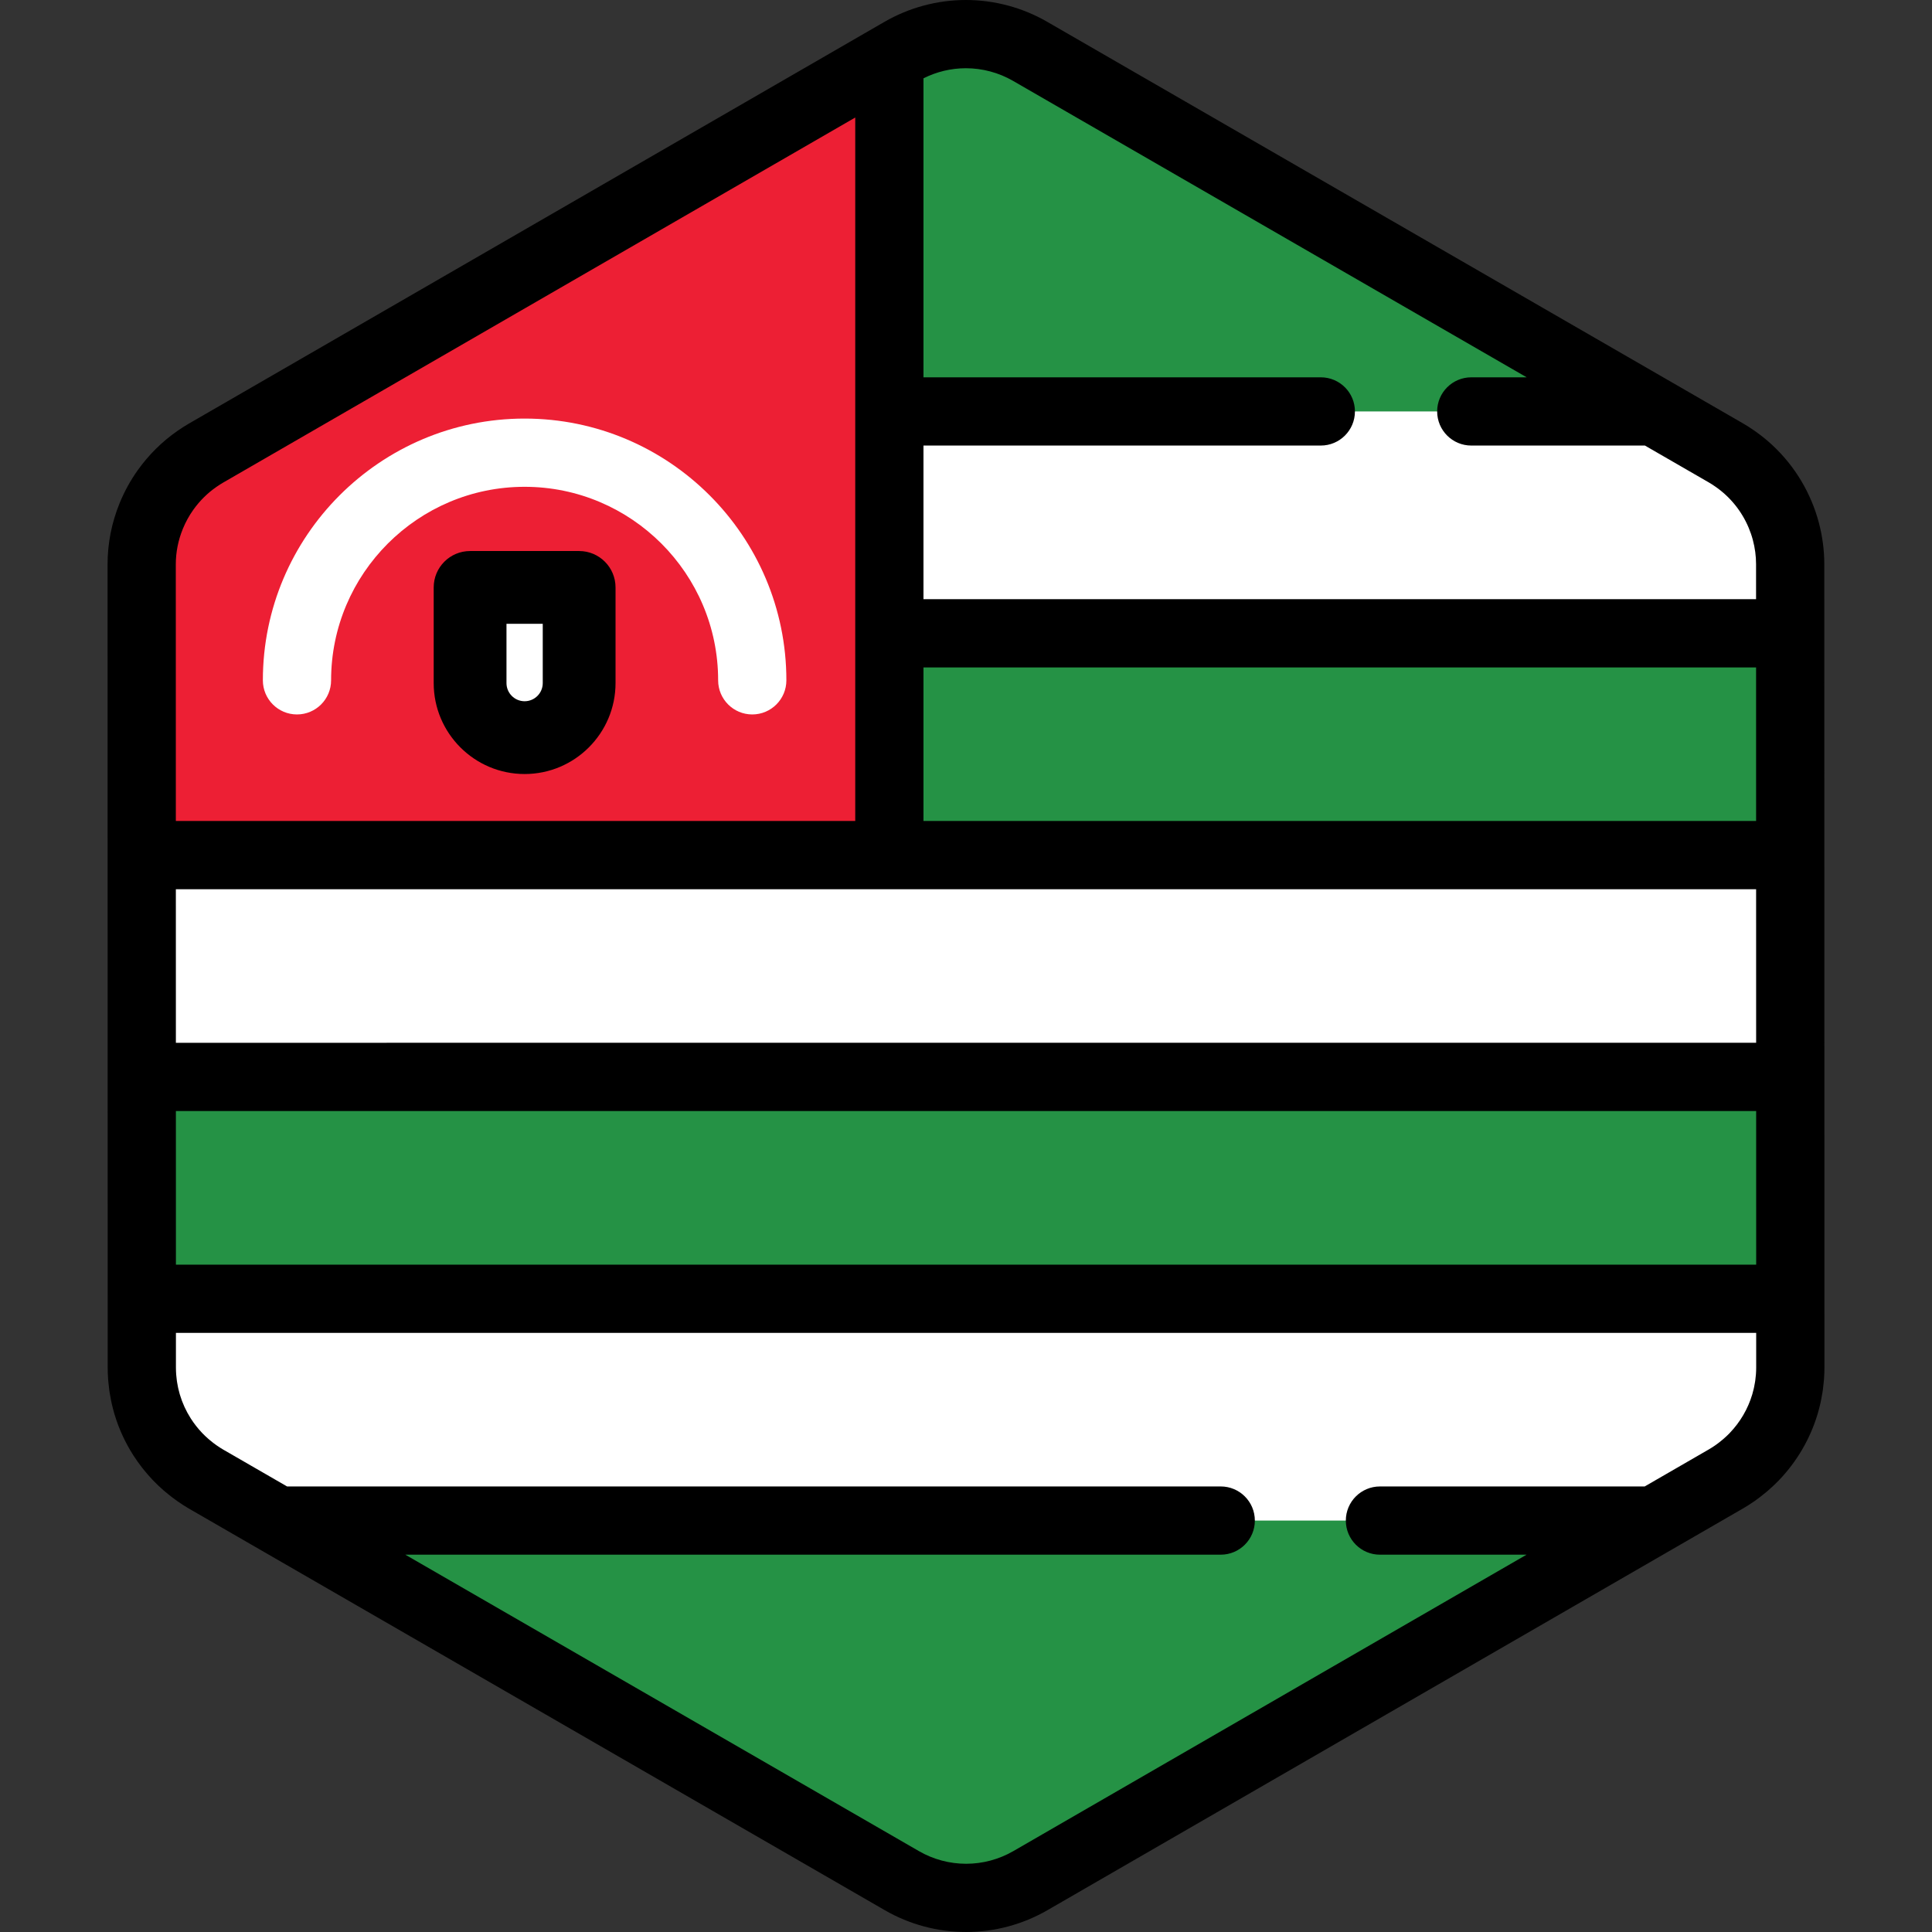 <?xml version="1.0" encoding="iso-8859-1"?>
<!-- Uploaded to: SVG Repo, www.svgrepo.com, Generator: SVG Repo Mixer Tools -->
<svg height="800px" width="800px" version="1.1" id="Layer_1" xmlns="http://www.w3.org/2000/svg" xmlns:xlink="http://www.w3.org/1999/xlink" 
	 viewBox="0 0 511.998 511.998" xml:space="preserve">
<rect x="0" y="0" width="511.998" height="511.998" fill="#333333" stroke="none"/>
<path style="fill:#FFFFFF;" d="M473.103,371.851c0.176-0.611,0.336-1.228,0.479-1.85c0.046-0.201,0.089-0.401,0.131-0.603
	c0.113-0.541,0.213-1.085,0.3-1.634c0.037-0.237,0.076-0.474,0.11-0.711c0.075-0.545,0.131-1.093,0.18-1.643
	c0.021-0.225,0.047-0.448,0.063-0.674c0.052-0.767,0.084-1.537,0.084-2.313l0,0l0,0v-0.006l-0.006-40.904v-0.001l-0.005-26.204
	v-0.002v-4.213l-0.004-25.574l0,0l-0.008-48.824l-0.005-26.204l-0.006-40.985c0-2.996-0.407-5.93-1.16-8.75
	c-0.405-1.517-0.915-2.997-1.521-4.435c-2.477-5.877-6.574-11.016-11.925-14.74c-0.784-0.545-1.584-1.071-2.419-1.554l-22.874-13.2
	l-21.414-12.358l-17.239-9.949l-65.926-38.046L304.22,31.629l-19.288-11.132l-11.953-6.898c-10.533-6.078-23.509-6.077-34.04,0.006
	l-11.872,6.857l-19.288,11.14l-25.717,14.854l0,0l-65.918,38.07l-28.889,16.686l-21.406,12.365l-11.284,6.517
	c-0.811,0.469-1.59,0.979-2.353,1.507c-3.272,2.266-6.073,5.068-8.333,8.236c-1.517,2.128-2.781,4.423-3.773,6.841
	c-1.655,4.031-2.558,8.399-2.557,12.899l0.006,40.912l0.005,26.204l0.012,73.738v4.011v0.85v0.001v0.013l0,0v0.005l0,0l0.005,26.2
	v0.001v1.863l0.002,12.617l0.004,26.497v0.006l0,0c0,0.773,0.033,1.539,0.084,2.304c0.016,0.224,0.042,0.446,0.061,0.669
	c0.048,0.55,0.105,1.096,0.18,1.638c0.033,0.236,0.072,0.471,0.108,0.706c0.087,0.546,0.186,1.087,0.298,1.626
	c0.042,0.201,0.086,0.403,0.131,0.603c0.14,0.615,0.298,1.222,0.471,1.825c0.033,0.113,0.061,0.227,0.095,0.34
	c0.909,3.043,2.24,5.93,3.94,8.589c0,0,0.001,0.001,0.001,0.002l0.001,0.001c1.172,1.832,2.517,3.551,4.025,5.137
	c0.051,0.052,0.099,0.106,0.148,0.158c0.709,0.735,1.454,1.439,2.231,2.113c0.125,0.108,0.254,0.213,0.382,0.321
	c0.786,0.661,1.595,1.3,2.445,1.89c0.784,0.545,1.584,1.07,2.419,1.554l22.552,13.015l21.414,12.359l17.561,10.135l91.644,52.89
	l19.288,11.132l11.953,6.898c10.533,6.078,23.509,6.077,34.04-0.006l11.872-6.857l19.288-11.14l25.717-14.853l55.554-32.086
	l10.363-5.985l26.36-15.225l21.408-12.365l13.813-7.978c0.811-0.469,1.59-0.979,2.353-1.507c0.851-0.59,1.659-1.226,2.446-1.883
	c0.128-0.107,0.258-0.213,0.385-0.323c0.78-0.672,1.526-1.374,2.237-2.11c0.047-0.048,0.09-0.098,0.136-0.146
	c3.724-3.891,6.476-8.609,8.02-13.765C473.044,372.067,473.071,371.958,473.103,371.851z"/>
<g>
	<path style="fill:#259245;" d="M438.344,109.036l-3.829-2.21l-21.414-12.358l-17.239-9.949l-65.925-38.047L304.22,31.629
		l-19.288-11.132l-11.953-6.898c-10.533-6.078-23.509-6.077-34.04,0.006l-3.251,1.878v93.553h202.656V109.036z"/>
	<path style="fill:#259245;" d="M77.161,404.987l21.414,12.359l17.561,10.135l91.644,52.89l19.288,11.132l11.953,6.898
		c10.533,6.078,23.509,6.077,34.04-0.006l11.872-6.857l19.288-11.14l25.717-14.853l55.554-32.086l10.363-5.985l26.36-15.225
		l16.073-9.284H73.654L77.161,404.987z"/>
	<polygon style="fill:#259245;" points="37.571,290.431 37.572,294.442 37.572,295.292 37.572,295.293 37.572,295.307 
		37.572,295.307 37.572,295.311 37.572,295.311 37.577,321.511 37.577,321.512 37.577,323.375 37.58,335.992 37.581,344.186 
		474.447,344.186 474.443,321.512 474.443,321.511 474.438,295.307 474.438,295.304 474.437,291.091 474.436,285.389 
		37.571,285.389 	"/>
	<polygon style="fill:#259245;" points="235.686,226.611 474.426,226.611 474.425,216.693 474.42,190.489 474.417,167.832 
		235.686,167.832 	"/>
</g>
<path style="fill:#ED1F34;" d="M235.686,167.832v-58.797V15.482l-8.621,4.979l-19.288,11.14L182.06,46.456l0,0l-65.917,38.072
	l-28.889,16.686l-21.406,12.365l-11.284,6.517c-0.811,0.469-1.59,0.979-2.353,1.507c-3.272,2.266-6.073,5.068-8.333,8.236
	c-1.517,2.128-2.781,4.423-3.773,6.841c-1.655,4.031-2.558,8.399-2.557,12.899l0.006,40.912l0.005,26.204l0.001,9.918h198.126
	V167.832z"/>
<path style="fill:#FFFFFF;" d="M153.478,155.671v25.357c0,7.981-6.47,14.451-14.451,14.451s-14.449-6.47-14.449-14.451v-25.357
	H153.478z M208.397,180.294c0-38.25-31.118-69.368-69.368-69.368s-69.368,31.118-69.368,69.368c0,4.993,4.048,9.041,9.041,9.041
	s9.041-4.048,9.041-9.041c0-28.279,23.006-51.285,51.285-51.285s51.285,23.006,51.285,51.285c0,4.993,4.048,9.041,9.041,9.041
	C204.349,189.335,208.397,185.287,208.397,180.294z"/>
<path d="M139.029,205.123c-13.286,0-24.094-10.809-24.094-24.095v-25.357c0-5.326,4.318-9.644,9.644-9.644h28.9
	c5.326,0,9.644,4.318,9.644,9.644v25.357C163.123,194.314,152.315,205.123,139.029,205.123z M134.223,165.315v15.713
	c0,2.65,2.155,4.806,4.805,4.806c2.65,0,4.806-2.157,4.806-4.806v-15.713H134.223z M483.456,149.503
	c0-3.711-0.494-7.438-1.466-11.08c-0.506-1.897-1.155-3.787-1.925-5.614c-3.179-7.543-8.398-13.991-15.096-18.652
	c-1.115-0.775-2.087-1.398-3.062-1.96L277.497,5.768C270.96,1.995,263.512,0,255.963,0c-7.555,0-15.005,1.998-21.547,5.776
	L50.041,112.265c-0.945,0.546-1.89,1.15-2.979,1.904c-4.086,2.831-7.633,6.335-10.546,10.419c-1.912,2.683-3.519,5.596-4.775,8.657
	c-2.147,5.231-3.234,10.726-3.234,16.334l0.035,212.916c0,0.921,0.034,1.875,0.105,2.917c0.017,0.235,0.039,0.469,0.061,0.703
	l0.014,0.143c0.06,0.694,0.134,1.385,0.231,2.096c0.034,0.24,0.071,0.477,0.108,0.716l0.025,0.158
	c0.11,0.691,0.234,1.375,0.379,2.066c0.053,0.256,0.107,0.51,0.164,0.757c0.177,0.776,0.377,1.543,0.606,2.348l0.112,0.392
	c1.143,3.829,2.821,7.486,4.985,10.871c0.012,0.019,0.025,0.039,0.037,0.058c1.477,2.301,3.179,4.47,5.054,6.44
	c0.04,0.042,0.153,0.164,0.194,0.205c0.887,0.921,1.837,1.819,2.827,2.677l0.481,0.405c1.098,0.922,2.111,1.703,3.096,2.389
	c1.114,0.775,2.087,1.398,3.064,1.963l184.411,106.428c6.539,3.773,13.985,5.767,21.534,5.768l0,0
	c7.554,0,15.005-1.998,21.547-5.776l184.375-106.487c0.949-0.547,1.895-1.152,2.979-1.902c0.987-0.684,2.001-1.462,3.099-2.381
	c0.005-0.004,0.101-0.084,0.106-0.088l0.381-0.321c0.989-0.852,1.942-1.75,2.81-2.647l0.194-0.205
	c4.695-4.906,8.205-10.93,10.152-17.432l0.113-0.398c0.223-0.774,0.426-1.554,0.606-2.344l0.168-0.769
	c0.143-0.684,0.27-1.372,0.38-2.067l0.021-0.123c0.04-0.253,0.08-0.508,0.118-0.776c0.094-0.691,0.168-1.385,0.228-2.072
	l0.014-0.145c0.024-0.239,0.047-0.479,0.063-0.72c0.071-1.044,0.105-2,0.105-2.931L483.456,149.503z M244.728,176.874h220.65
	l0.006,40.696H244.728V176.874z M465.386,235.653l0.007,40.696H46.611l-0.007-40.696H465.386z M465.397,294.43l0.006,40.713H46.62
	l-0.006-40.713H465.397L465.397,294.43z M268.458,21.429l136.13,78.565h-14.686c-4.993,0-9.041,4.048-9.041,9.041
	s4.048,9.041,9.041,9.041h46.018l16.946,9.78c0.526,0.303,1.091,0.668,1.778,1.145c3.881,2.7,6.909,6.445,8.758,10.83
	c0.448,1.064,0.825,2.159,1.116,3.254c0.567,2.122,0.854,4.282,0.854,6.419l0.001,9.285H244.728v-40.714h105.301
	c4.993,0,9.041-4.048,9.041-9.041s-4.048-9.041-9.041-9.041H244.728V20.757c3.478-1.75,7.332-2.674,11.235-2.674
	C260.344,18.083,264.665,19.24,268.458,21.429z M48.47,140.11c0.731-1.781,1.662-3.471,2.77-5.025
	c1.696-2.378,3.755-4.415,6.116-6.051c0.671-0.464,1.221-0.819,1.73-1.111l167.56-96.778v186.423H46.601l-0.011-67.993
	C46.589,146.337,47.221,143.152,48.47,140.11z M465.346,364.1l-0.051,0.52c-0.035,0.404-0.076,0.807-0.129,1.192l-0.083,0.533
	c-0.064,0.404-0.139,0.804-0.227,1.227l-0.089,0.411c-0.105,0.458-0.223,0.91-0.347,1.343l-0.071,0.254
	c-1.128,3.765-3.164,7.26-5.908,10.126l-0.083,0.09c-0.512,0.529-1.066,1.05-1.654,1.557l-0.272,0.227
	c-0.684,0.571-1.254,1.011-1.794,1.386c-0.668,0.463-1.216,0.815-1.728,1.109l-17.048,9.847h-70.162
	c-4.993,0-9.041,4.048-9.041,9.041c0,4.993,4.048,9.041,9.041,9.041h38.854l-136.018,78.56c-3.796,2.193-8.119,3.351-12.504,3.351
	c-4.381,0-8.701-1.157-12.495-3.347l-136.129-78.565h216.099c4.993,0,9.041-4.048,9.041-9.041c0-4.993-4.048-9.041-9.041-9.041
	H76.076l-16.946-9.78c-0.526-0.303-1.091-0.668-1.778-1.146c-0.54-0.375-1.109-0.817-1.783-1.383l-0.288-0.24
	c-0.576-0.499-1.128-1.022-1.596-1.507c-0.027-0.028-0.128-0.136-0.154-0.164c-1.099-1.155-2.094-2.424-2.956-3.773
	c-0.011-0.017-0.022-0.033-0.033-0.051c-1.244-1.955-2.209-4.06-2.866-6.265l-0.066-0.239c-0.127-0.445-0.245-0.892-0.35-1.353
	l-0.093-0.432c-0.083-0.395-0.156-0.793-0.217-1.185l-0.082-0.523c-0.054-0.399-0.095-0.802-0.13-1.201l-0.048-0.495
	c-0.039-0.561-0.064-1.125-0.064-1.7l-0.001-9.261h418.783l0.001,9.196C465.408,362.994,465.383,363.562,465.346,364.1z"/>
</svg>